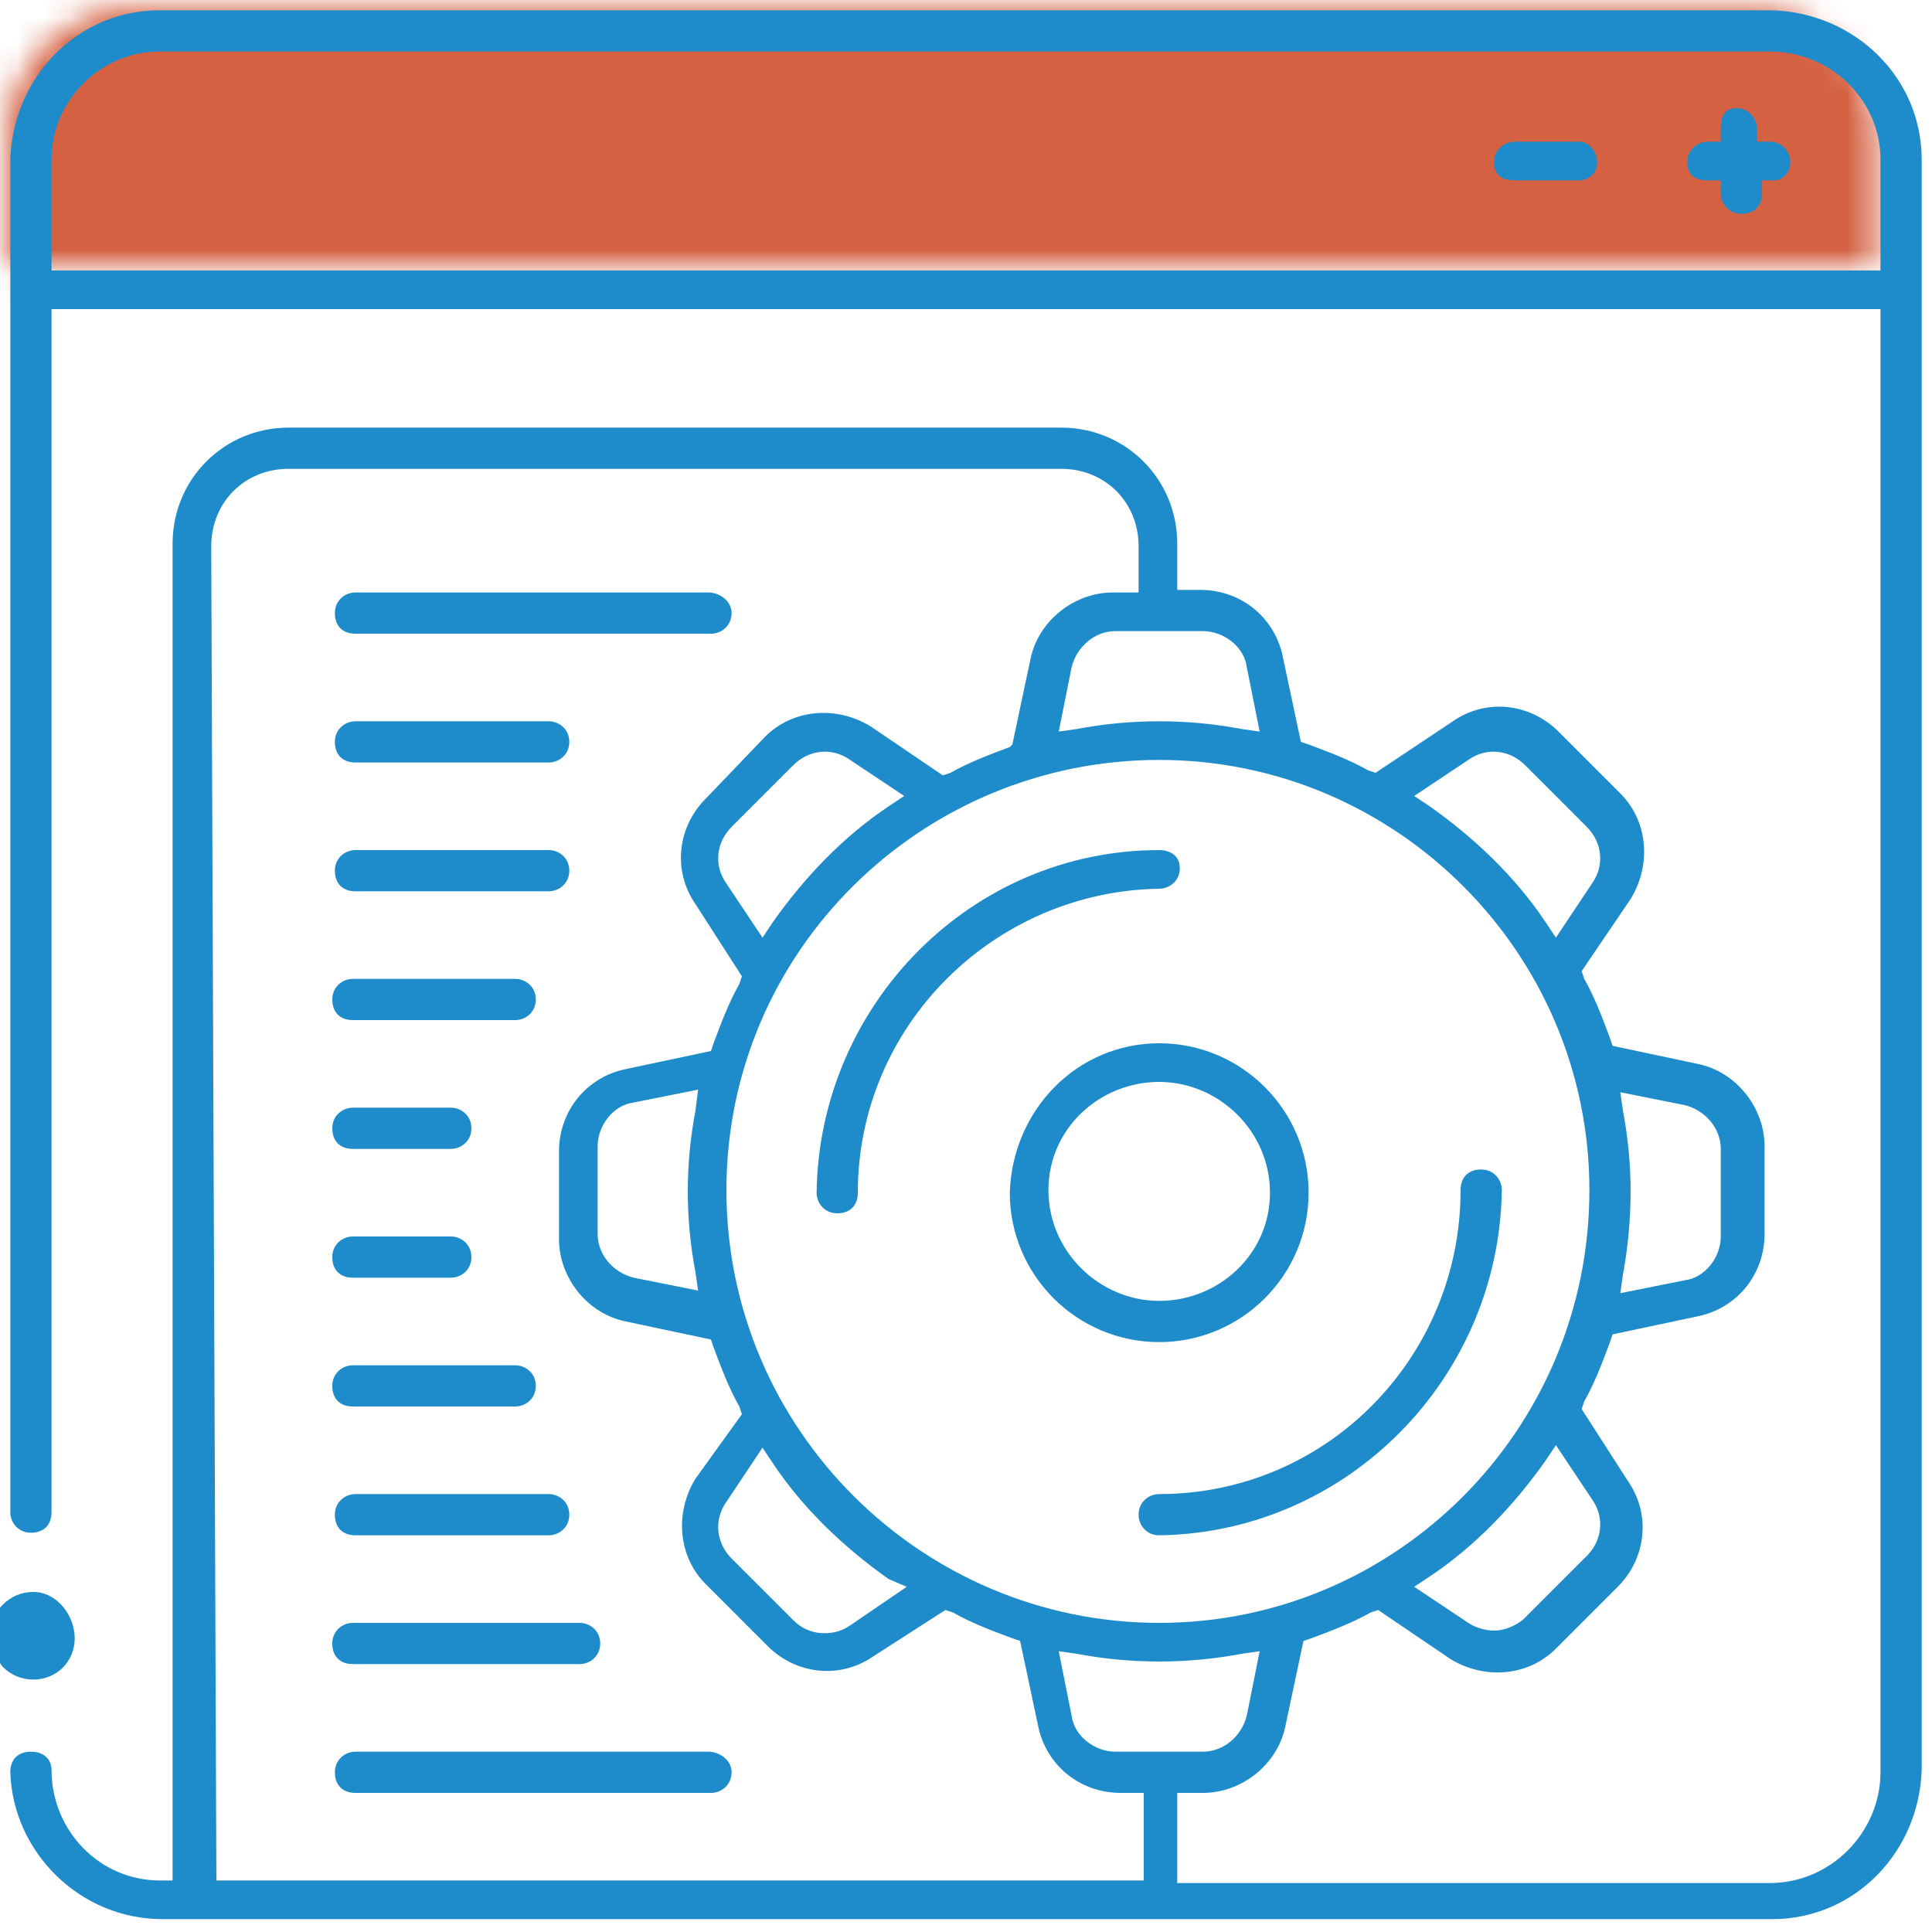 <?xml version="1.0" encoding="utf-8"?>
<!-- Generator: Adobe Illustrator 24.1.0, SVG Export Plug-In . SVG Version: 6.00 Build 0)  -->
<svg version="1.1" id="Layer_1" xmlns="http://www.w3.org/2000/svg" xmlns:xlink="http://www.w3.org/1999/xlink" x="0px" y="0px"
	 viewBox="0 0 75 75" style="enable-background:new 0 0 75 75;" xml:space="preserve">
<style type="text/css">
	.st0{fill-rule:evenodd;clip-rule:evenodd;fill:#FFFFFF;filter:url(#Adobe_OpacityMaskFilter);}
	.st1{mask:url(#b_1_);fill-rule:evenodd;clip-rule:evenodd;fill:#D46142;}
	.st2{fill-rule:evenodd;clip-rule:evenodd;fill:#FFFFFF;filter:url(#Adobe_OpacityMaskFilter_1_);}
	.st3{mask:url(#c_1_);fill-rule:evenodd;clip-rule:evenodd;fill:#00FFA4;}
	.st4{fill-rule:evenodd;clip-rule:evenodd;fill:#1E8CCA;}
</style>
<g>
	<defs>
		<filter id="Adobe_OpacityMaskFilter" filterUnits="userSpaceOnUse" x="-3.8" y="-3.8" width="82.5" height="20">
			<feColorMatrix  type="matrix" values="1 0 0 0 0  0 1 0 0 0  0 0 1 0 0  0 0 0 1 0"/>
		</filter>
	</defs>
	<mask maskUnits="userSpaceOnUse" x="-3.8" y="-3.8" width="82.5" height="20" id="b_1_">
		<path class="st0" d="M5.3,0.3c-2.8,0-5,2.2-5,5v5h72.5v-5c0-2.8-2.2-5-5-5H5.3z"/>
	</mask>
	<path class="st1" d="M-3.8,16.3h82.5v-20H-3.8V16.3z"/>
	<defs>
		<filter id="Adobe_OpacityMaskFilter_1_" filterUnits="userSpaceOnUse" x="35" y="36.3" width="20" height="20">
			<feColorMatrix  type="matrix" values="1 0 0 0 0  0 1 0 0 0  0 0 1 0 0  0 0 0 1 0"/>
		</filter>
	</defs>
	<mask maskUnits="userSpaceOnUse" x="35" y="36.3" width="20" height="20" id="c_1_">
		<path class="st2" d="M0,5.3c0,2.8,2.2,5,5,5s5-2.2,5-5c0-2.8-2.2-5-5-5S0,2.5,0,5.3z"/>
	</mask>
	<path class="st3" d="M35,56.3h20v-20H35V56.3z"/>
	<g>
		<path class="st4" d="M1.3,61.8c-0.5,0-0.9,0.2-1.2,0.5c-0.3,0.3-0.5,0.7-0.5,1.2c0,0.4,0.2,0.8,0.5,1.2c0.3,0.3,0.7,0.5,1.2,0.5h0
			c0.9,0,1.6-0.7,1.6-1.6S2.2,61.8,1.3,61.8"/>
		<path class="st4" d="M27,49.4l0.1,0.7l-2.5-0.5c-0.8-0.2-1.4-0.9-1.4-1.7v-3.4c0-0.8,0.6-1.6,1.4-1.7l2.5-0.5L27,43.1
			C26.6,45.2,26.6,47.3,27,49.4z M8.2,21.2c0-1.7,1.3-3,3-3h30c1.7,0,3,1.3,3,3V23h-1c-1.5,0-2.9,1.1-3.2,2.6l-0.7,3.3L39.2,29
			c-0.8,0.3-1.6,0.6-2.3,1l-0.3,0.1l-2.8-1.9c-1.3-0.8-3-0.7-4.1,0.4L27.4,31c-1.1,1.1-1.3,2.8-0.4,4.1l1.8,2.8l-0.1,0.3
			c-0.4,0.7-0.7,1.5-1,2.3l-0.1,0.3l-3.3,0.7c-1.5,0.3-2.6,1.6-2.6,3.2v3.4c0,1.5,1.1,2.9,2.6,3.2l3.3,0.7l0.1,0.3
			c0.3,0.8,0.6,1.6,1,2.3l0.1,0.3L27,57.4c-0.8,1.3-0.7,3,0.4,4.1l2.4,2.4c1.1,1.1,2.8,1.3,4.1,0.4l2.8-1.8l0.3,0.1
			c0.7,0.4,1.5,0.7,2.3,1l0.3,0.1l0.7,3.3c0.3,1.5,1.6,2.6,3.2,2.6h0.9V73h-36L8.2,21.2z M46.7,24.5c0.8,0,1.6,0.6,1.7,1.4l0.5,2.5
			l-0.7-0.1c-2.1-0.4-4.3-0.4-6.4,0l-0.7,0.1l0.5-2.5c0.2-0.8,0.9-1.4,1.7-1.4L46.7,24.5z M29.6,36.4l-1.4-2.1
			c-0.5-0.7-0.4-1.6,0.2-2.2l0.3-0.3l0,0l2.1-2.1c0.6-0.6,1.5-0.7,2.2-0.2l2.1,1.4l-0.6,0.4c-1.8,1.2-3.3,2.8-4.5,4.5L29.6,36.4z
			 M35.2,61.6L33,63.1c-0.3,0.2-0.6,0.3-1,0.3c-0.5,0-0.9-0.2-1.2-0.5l-2.4-2.4c-0.6-0.6-0.7-1.5-0.2-2.2l1.4-2.1l0.4,0.6
			c1.2,1.8,2.8,3.3,4.5,4.5L35.2,61.6z M61.7,46.2C61.7,55.5,54.2,63,45,63s-16.8-7.5-16.8-16.8S35.8,29.5,45,29.5
			C54.2,29.5,61.7,37,61.7,46.2z M57,29.5c0.7-0.5,1.6-0.4,2.2,0.2l2.4,2.4c0.6,0.6,0.7,1.5,0.2,2.2l-1.4,2.1L60,35.8
			c-1.2-1.8-2.8-3.3-4.5-4.5l-0.6-0.4L57,29.5z M61.8,58.2c0.5,0.7,0.4,1.6-0.2,2.2l0,0l-2.4,2.4c-0.3,0.3-0.8,0.5-1.2,0.5
			c-0.3,0-0.7-0.1-1-0.3l-2.1-1.4l0.6-0.4c1.8-1.2,3.3-2.8,4.5-4.5l0.4-0.6L61.8,58.2z M48.4,66.6c-0.2,0.8-0.9,1.4-1.7,1.4h-3.4h0
			c-0.8,0-1.6-0.6-1.7-1.4l-0.5-2.5l0.7,0.1c2.1,0.4,4.3,0.4,6.4,0l0.7-0.1L48.4,66.6z M63,43.1l-0.1-0.7l2.5,0.5
			c0.8,0.2,1.4,0.9,1.4,1.7v3.4c0,0.8-0.6,1.6-1.4,1.7l-2.5,0.5l0.1-0.7C63.4,47.3,63.4,45.2,63,43.1z M2,10.5V6.2
			C2,3.9,3.9,2,6.2,2h62.5C71.1,2,73,3.9,73,6.2v4.3H2z M6.3,74.5h62.5c3.2,0,5.7-2.6,5.8-5.8V6.2c0-3.2-2.6-5.7-5.8-5.8H6.2
			c-3.2,0-5.7,2.6-5.8,5.8v52.5c0,0.4,0.3,0.8,0.8,0.8S2,59.2,2,58.7V12h71v56.8c0,2.3-1.9,4.3-4.3,4.3h-23v-3.5h1
			c1.5,0,2.9-1.1,3.2-2.6l0.7-3.3l0.3-0.1c0.8-0.3,1.6-0.6,2.3-1l0.3-0.1l2.8,1.9c1.3,0.8,3,0.7,4.1-0.4l2.4-2.4
			c1.1-1.1,1.3-2.8,0.4-4.1l-1.8-2.8l0.1-0.3c0.4-0.7,0.7-1.5,1-2.3l0.1-0.3l3.3-0.7c1.5-0.3,2.6-1.6,2.6-3.2v-3.4
			c0-1.5-1.1-2.9-2.6-3.2l-3.3-0.7l-0.1-0.3c-0.3-0.8-0.6-1.6-1-2.3l-0.1-0.3l1.9-2.8c0.8-1.3,0.7-3-0.4-4.1l-2.4-2.4
			c-1.1-1.1-2.8-1.3-4.1-0.4L53.4,30l-0.3-0.1c-0.7-0.4-1.5-0.7-2.3-1l-0.3-0.1l-0.7-3.3c-0.3-1.5-1.6-2.6-3.2-2.6h-0.9v-1.8
			c0-2.5-2-4.5-4.5-4.5h-30c-2.5,0-4.5,2-4.5,4.5V73H6.2C3.9,73,2,71.1,2,68.7C2,68.3,1.7,68,1.2,68s-0.8,0.3-0.8,0.8
			C0.5,71.9,3.1,74.5,6.3,74.5z"/>
		<path class="st4" d="M69.5,6.3c0-0.4-0.3-0.8-0.8-0.8h-0.5V5c0-0.4-0.3-0.8-0.8-0.8S66.8,4.6,66.8,5v0.5h-0.5
			c-0.4,0-0.8,0.3-0.8,0.8S65.8,7,66.3,7h0.5v0.5c0,0.4,0.3,0.8,0.8,0.8s0.8-0.3,0.8-0.8V7h0.5C69.2,7,69.5,6.7,69.5,6.3"/>
		<path class="st4" d="M61.3,5.5h-2.5c-0.4,0-0.8,0.3-0.8,0.8S58.3,7,58.8,7h2.5C61.7,7,62,6.7,62,6.3S61.7,5.5,61.3,5.5"/>
		<path class="st4" d="M58.3,46.2c0-0.4-0.3-0.8-0.8-0.8s-0.8,0.3-0.8,0.8C56.7,52.7,51.5,58,45,58c-0.4,0-0.8,0.3-0.8,0.8
			c0,0.4,0.3,0.8,0.8,0.8C52.3,59.5,58.2,53.5,58.3,46.2"/>
		<path class="st4" d="M45,33c-7.3,0-13.2,6-13.3,13.3c0,0.4,0.3,0.8,0.8,0.8s0.8-0.3,0.8-0.8c0-6.5,5.3-11.7,11.7-11.8
			c0.4,0,0.8-0.3,0.8-0.8S45.4,33,45,33"/>
		<path class="st4" d="M45,50.5c-2.3,0-4.3-1.9-4.3-4.3S42.7,42,45,42s4.3,1.9,4.3,4.3S47.3,50.5,45,50.5 M45,40.5
			c-3.2,0-5.7,2.6-5.8,5.8c0,3.2,2.6,5.8,5.8,5.8c3.2,0,5.8-2.6,5.8-5.8S48.2,40.5,45,40.5"/>
		<path class="st4" d="M27.5,23H13.8c-0.4,0-0.8,0.3-0.8,0.8s0.3,0.8,0.8,0.8h13.8c0.4,0,0.8-0.3,0.8-0.8S27.9,23,27.5,23"/>
		<path class="st4" d="M21.3,33h-7.5c-0.4,0-0.8,0.3-0.8,0.8s0.3,0.8,0.8,0.8h7.5c0.4,0,0.8-0.3,0.8-0.8S21.7,33,21.3,33"/>
		<path class="st4" d="M20,38h-6.3c-0.4,0-0.8,0.3-0.8,0.8s0.3,0.8,0.8,0.8H20c0.4,0,0.8-0.3,0.8-0.8S20.4,38,20,38"/>
		<path class="st4" d="M17.5,43h-3.8c-0.4,0-0.8,0.3-0.8,0.8s0.3,0.8,0.8,0.8h3.8c0.4,0,0.8-0.3,0.8-0.8S17.9,43,17.5,43"/>
		<path class="st4" d="M17.5,48h-3.8c-0.4,0-0.8,0.3-0.8,0.8s0.3,0.8,0.8,0.8h3.8c0.4,0,0.8-0.3,0.8-0.8S17.9,48,17.5,48"/>
		<path class="st4" d="M20,53h-6.3c-0.4,0-0.8,0.3-0.8,0.8s0.3,0.8,0.8,0.8H20c0.4,0,0.8-0.3,0.8-0.8S20.4,53,20,53"/>
		<path class="st4" d="M21.3,58h-7.5c-0.4,0-0.8,0.3-0.8,0.8s0.3,0.8,0.8,0.8h7.5c0.4,0,0.8-0.3,0.8-0.8S21.7,58,21.3,58"/>
		<path class="st4" d="M22.5,63h-8.8c-0.4,0-0.8,0.3-0.8,0.8s0.3,0.8,0.8,0.8h8.8c0.4,0,0.8-0.3,0.8-0.8S22.9,63,22.5,63"/>
		<path class="st4" d="M27.5,68H13.8c-0.4,0-0.8,0.3-0.8,0.8s0.3,0.8,0.8,0.8h13.8c0.4,0,0.8-0.3,0.8-0.8S27.9,68,27.5,68"/>
		<path class="st4" d="M21.3,28h-7.5c-0.4,0-0.8,0.3-0.8,0.8s0.3,0.8,0.8,0.8h7.5c0.4,0,0.8-0.3,0.8-0.8S21.7,28,21.3,28"/>
	</g>
</g>
</svg>

